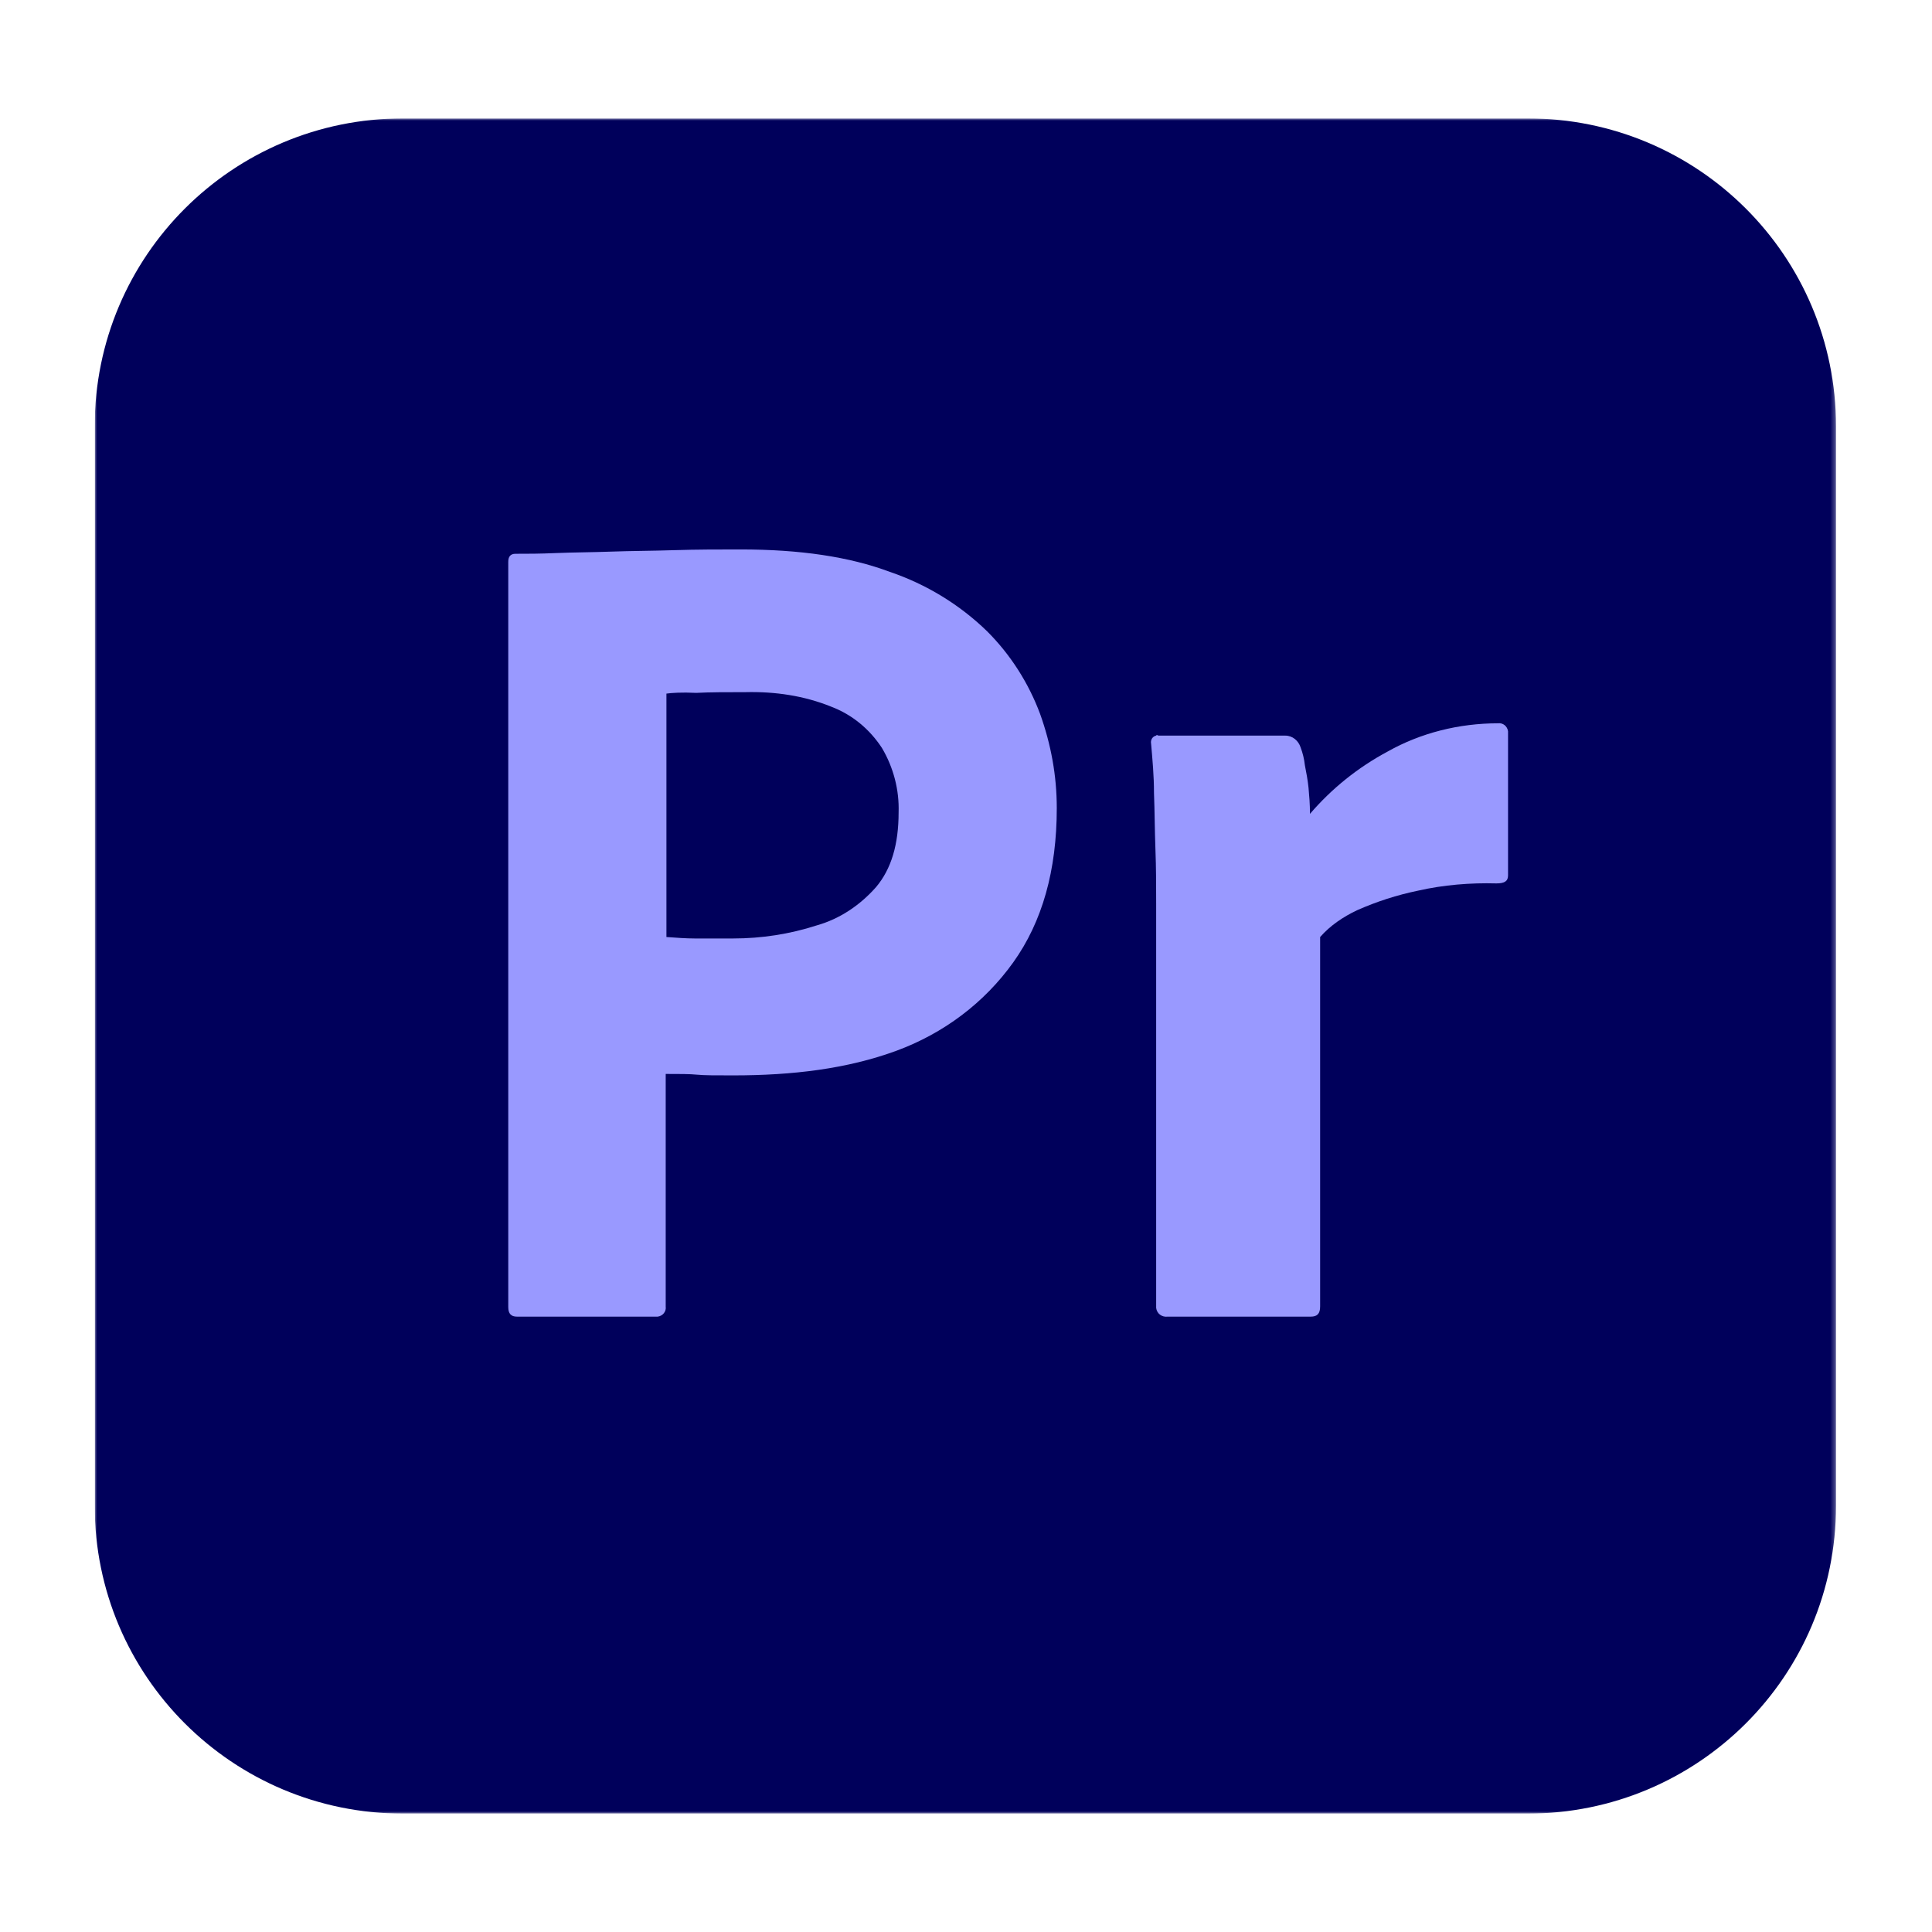 <svg width="408" height="408" viewBox="0 0 408 408" fill="none" xmlns="http://www.w3.org/2000/svg">
<g clip-path="url(#clip0_720_104)">
<mask id="mask0_720_104" style="mask-type:luminance" maskUnits="userSpaceOnUse" x="20" y="25" width="368" height="358">
<path d="M387.727 25H20V383H387.727V25Z" fill="white"/>
</mask>
<g mask="url(#mask0_720_104)">
<path d="M85.118 25H322.608C358.615 25 387.727 54.068 387.727 90.021V317.979C387.727 353.932 358.615 383 322.608 383H85.118C49.112 383 20 353.932 20 317.979V90.021C20 54.068 49.112 25 85.118 25Z" fill="#00005B"/>
<path d="M107.336 276.059V118.63C107.336 117.56 107.795 116.947 108.868 116.947C111.473 116.947 113.924 116.947 117.448 116.794C121.126 116.641 124.956 116.641 129.093 116.489C133.23 116.336 137.673 116.336 142.423 116.183C147.173 116.03 151.769 116.03 156.366 116.03C168.93 116.03 179.349 117.56 187.929 120.772C195.59 123.373 202.638 127.657 208.461 133.317C213.364 138.213 217.194 144.18 219.646 150.759C221.944 157.184 223.17 163.763 223.17 170.647C223.17 183.805 220.105 194.667 213.977 203.235C207.848 211.802 199.267 218.228 189.308 221.9C178.889 225.724 167.398 227.101 154.834 227.101C151.157 227.101 148.705 227.101 147.173 226.948C145.641 226.795 143.496 226.795 140.585 226.795V275.906C140.738 276.976 139.971 277.894 138.899 278.047C138.746 278.047 138.592 278.047 138.286 278.047H109.174C107.949 278.047 107.336 277.436 107.336 276.059ZM140.738 146.475V197.88C142.883 198.033 144.875 198.186 146.713 198.186H154.834C160.809 198.186 166.785 197.268 172.454 195.432C177.357 194.055 181.647 191.148 185.018 187.323C188.236 183.499 189.768 178.297 189.768 171.566C189.921 166.823 188.695 162.08 186.244 157.949C183.639 153.971 179.962 150.912 175.519 149.229C169.849 146.934 163.721 146.016 157.439 146.169C153.455 146.169 149.931 146.169 147.02 146.322C143.955 146.169 141.81 146.322 140.738 146.475Z" fill="#9999FF"/>
<path d="M244.618 155.348H271.432C272.964 155.348 274.19 156.419 274.649 157.796C275.109 159.02 275.415 160.244 275.569 161.62C275.875 163.15 276.181 164.833 276.335 166.363C276.488 168.046 276.641 169.882 276.641 171.871C281.238 166.516 286.754 162.08 293.036 158.714C300.083 154.736 308.204 152.747 316.325 152.747C317.397 152.594 318.317 153.359 318.47 154.43C318.47 154.583 318.47 154.736 318.47 155.042V184.875C318.47 186.099 317.704 186.558 316.018 186.558C310.502 186.405 304.834 186.864 299.471 188.088C295.027 189.006 290.737 190.383 286.6 192.219C283.689 193.596 280.931 195.432 278.786 197.88V275.905C278.786 277.435 278.173 278.047 276.794 278.047H246.61C245.384 278.2 244.312 277.435 244.158 276.211C244.158 276.058 244.158 275.752 244.158 275.599V190.842C244.158 187.17 244.158 183.345 244.005 179.368C243.852 175.39 243.852 171.412 243.699 167.434C243.699 163.916 243.393 160.55 243.086 157.031C242.933 156.266 243.393 155.501 244.158 155.348C244.158 155.195 244.465 155.195 244.618 155.348Z" fill="#9999FF"/>
</g>
</g>
<defs>
<clipPath id="clip0_720_104">
<rect width="368" height="358" fill="white" transform="translate(20 25)"/>
</clipPath>
</defs>
</svg>
